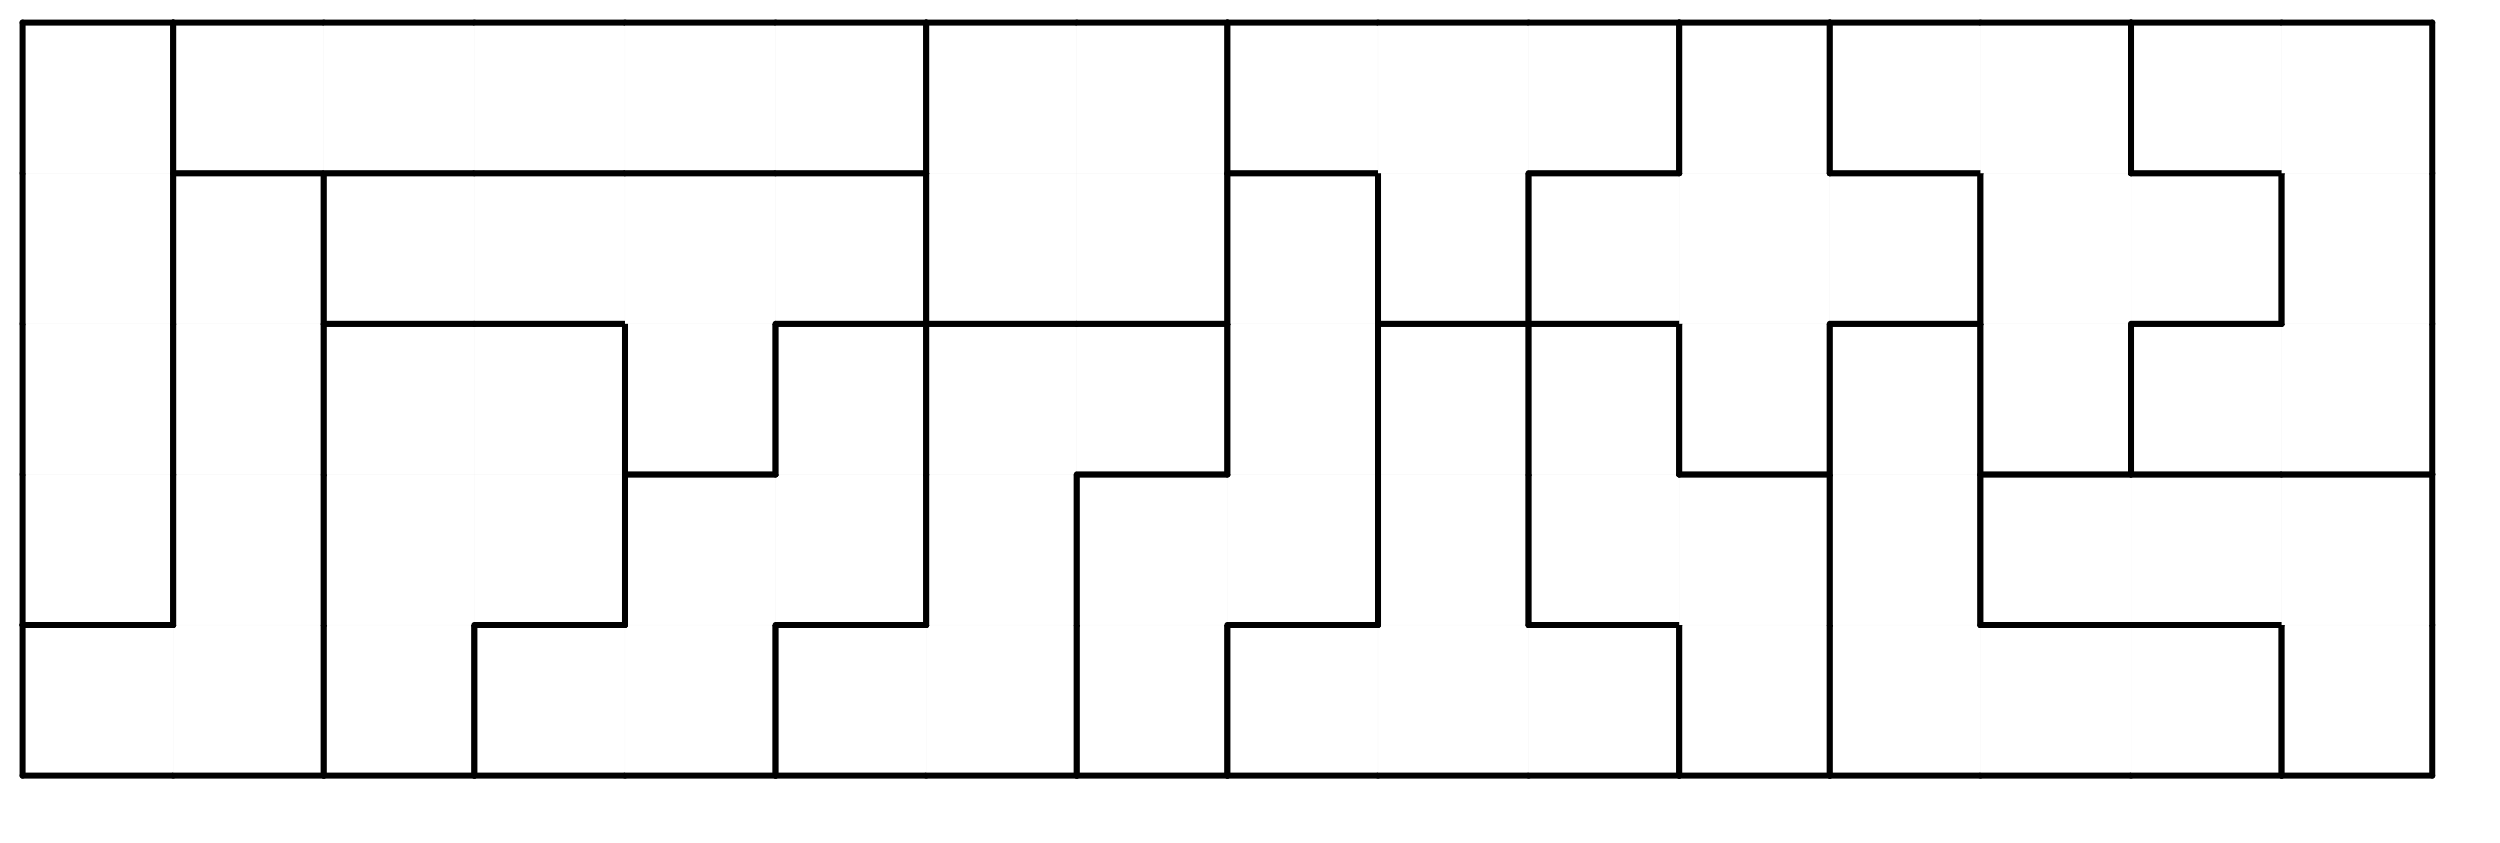 <svg version="1.1"
 xmlns="http://www.w3.org/2000/svg"
 xmlns:xlink="http://www.w3.org/1999/xlink" 
 width="166px" height="56px"
>

<!-- args used: -white -scale 0.5 -A 16 5 1:3 3 1 7 7 A A 5 8 8 8 G 6 6 6 E C 3 1 1 7 7 A 5 5 8 G G 6 E E E C 3 1 1 4 7 A A 5 8 G B 6 9 2 2 C 3 4 4 4 4 D D 5 F B B B 9 9 2 C 0 0 0 0 0 D D F F F B 9 9 2 2  -->
<!--

Box for not set puzzle

-->
<symbol id="0891a3e9-1c49-4597-a9f5-e57315224dbcbox_-2">
<path d="M21 1 L1 1 L1 21 L21 21 Z" stroke="gray" stroke-width=".008"  fill-opacity="0" />
</symbol>
<!--

thicker border lines for Box

-->
<symbol id="0891a3e9-1c49-4597-a9f5-e57315224dbcline_1">	<line x1="21" y1="1" x2="21" y2="1" style="stroke-linecap:round;stroke:black;stroke-width:.8" />	</symbol>
<symbol id="0891a3e9-1c49-4597-a9f5-e57315224dbcline_2">	<line x1="21" y1="1" x2="21" y2="21" style="stroke-linecap:round;stroke:black;stroke-width:.8" />	</symbol>
<symbol id="0891a3e9-1c49-4597-a9f5-e57315224dbcline_3">	<line x1="21" y1="21" x2="21" y2="21" style="stroke-linecap:round;stroke:black;stroke-width:.8" />	</symbol>
<symbol id="0891a3e9-1c49-4597-a9f5-e57315224dbcline_4">	<line x1="21" y1="21" x2="21" y2="1" style="stroke-linecap:round;stroke:black;stroke-width:.8" />	</symbol>
<symbol id="0891a3e9-1c49-4597-a9f5-e57315224dbcline_5">	<line x1="21" y1="1" x2="1" y2="1" style="stroke-linecap:round;stroke:black;stroke-width:.8" />	</symbol>
<symbol id="0891a3e9-1c49-4597-a9f5-e57315224dbcline_6">	<line x1="1" y1="1" x2="1" y2="21" style="stroke-linecap:round;stroke:black;stroke-width:.8" />	</symbol>
<symbol id="0891a3e9-1c49-4597-a9f5-e57315224dbcline_7">	<line x1="1" y1="21" x2="21" y2="21" style="stroke-linecap:round;stroke:black;stroke-width:.8" />	</symbol>
<symbol id="0891a3e9-1c49-4597-a9f5-e57315224dbcline_8">	<line x1="1" y1="1" x2="1" y2="1" style="stroke-linecap:round;stroke:black;stroke-width:.8" />	</symbol>
<symbol id="0891a3e9-1c49-4597-a9f5-e57315224dbcline_9">	<line x1="1" y1="1" x2="21" y2="1" style="stroke-linecap:round;stroke:black;stroke-width:.8" />	</symbol>
<!--

real box definition

-->
<!--

Box_0 2 definitions

-->
<symbol id="0891a3e9-1c49-4597-a9f5-e57315224dbcbox_0">
<path d="M21 1 L1 1 L1 21 L21 21 Z" style="fill:#FFFFFF;stroke-width:.008;stroke:lightgray" />
</symbol>
<!--

Box_1 2 definitions

-->
<symbol id="0891a3e9-1c49-4597-a9f5-e57315224dbcbox_1">
<path d="M21 1 L1 1 L1 21 L21 21 Z" style="fill:#FFFFFF;stroke-width:.008;stroke:lightgray" />
</symbol>
<!--

Box_2 2 definitions

-->
<symbol id="0891a3e9-1c49-4597-a9f5-e57315224dbcbox_2">
<path d="M21 1 L1 1 L1 21 L21 21 Z" style="fill:#FFFFFF;stroke-width:.008;stroke:lightgray" />
</symbol>
<!--

Box_3 2 definitions

-->
<symbol id="0891a3e9-1c49-4597-a9f5-e57315224dbcbox_3">
<path d="M21 1 L1 1 L1 21 L21 21 Z" style="fill:#FFFFFF;stroke-width:.008;stroke:lightgray" />
</symbol>
<!--

Box_4 2 definitions

-->
<symbol id="0891a3e9-1c49-4597-a9f5-e57315224dbcbox_4">
<path d="M21 1 L1 1 L1 21 L21 21 Z" style="fill:#FFFFFF;stroke-width:.008;stroke:lightgray" />
</symbol>
<!--

Box_5 2 definitions

-->
<symbol id="0891a3e9-1c49-4597-a9f5-e57315224dbcbox_5">
<path d="M21 1 L1 1 L1 21 L21 21 Z" style="fill:#FFFFFF;stroke-width:.008;stroke:lightgray" />
</symbol>
<!--

Box_6 2 definitions

-->
<symbol id="0891a3e9-1c49-4597-a9f5-e57315224dbcbox_6">
<path d="M21 1 L1 1 L1 21 L21 21 Z" style="fill:#FFFFFF;stroke-width:.008;stroke:lightgray" />
</symbol>
<!--

Box_7 2 definitions

-->
<symbol id="0891a3e9-1c49-4597-a9f5-e57315224dbcbox_7">
<path d="M21 1 L1 1 L1 21 L21 21 Z" style="fill:#FFFFFF;stroke-width:.008;stroke:lightgray" />
</symbol>
<!--

Box_8 2 definitions

-->
<symbol id="0891a3e9-1c49-4597-a9f5-e57315224dbcbox_8">
<path d="M21 1 L1 1 L1 21 L21 21 Z" style="fill:#FFFFFF;stroke-width:.008;stroke:lightgray" />
</symbol>
<!--

Box_9 2 definitions

-->
<symbol id="0891a3e9-1c49-4597-a9f5-e57315224dbcbox_9">
<path d="M21 1 L1 1 L1 21 L21 21 Z" style="fill:#FFFFFF;stroke-width:.008;stroke:lightgray" />
</symbol>
<!--

Box_A 2 definitions

-->
<symbol id="0891a3e9-1c49-4597-a9f5-e57315224dbcbox_A">
<path d="M21 1 L1 1 L1 21 L21 21 Z" style="fill:#FFFFFF;stroke-width:.008;stroke:lightgray" />
</symbol>
<!--

Box_B 2 definitions

-->
<symbol id="0891a3e9-1c49-4597-a9f5-e57315224dbcbox_B">
<path d="M21 1 L1 1 L1 21 L21 21 Z" style="fill:#FFFFFF;stroke-width:.008;stroke:lightgray" />
</symbol>
<!--

Box_C 2 definitions

-->
<symbol id="0891a3e9-1c49-4597-a9f5-e57315224dbcbox_C">
<path d="M21 1 L1 1 L1 21 L21 21 Z" style="fill:#FFFFFF;stroke-width:.008;stroke:lightgray" />
</symbol>
<!--

Box_D 2 definitions

-->
<symbol id="0891a3e9-1c49-4597-a9f5-e57315224dbcbox_D">
<path d="M21 1 L1 1 L1 21 L21 21 Z" style="fill:#FFFFFF;stroke-width:.008;stroke:lightgray" />
</symbol>
<!--

Box_E 2 definitions

-->
<symbol id="0891a3e9-1c49-4597-a9f5-e57315224dbcbox_E">
<path d="M21 1 L1 1 L1 21 L21 21 Z" style="fill:#FFFFFF;stroke-width:.008;stroke:lightgray" />
</symbol>
<!--

Box_F 2 definitions

-->
<symbol id="0891a3e9-1c49-4597-a9f5-e57315224dbcbox_F">
<path d="M21 1 L1 1 L1 21 L21 21 Z" style="fill:#FFFFFF;stroke-width:.008;stroke:lightgray" />
</symbol>
<!--

Box_G 2 definitions

-->
<symbol id="0891a3e9-1c49-4597-a9f5-e57315224dbcbox_G">
<path d="M21 1 L1 1 L1 21 L21 21 Z" style="fill:#FFFFFF;stroke-width:.008;stroke:lightgray" />
</symbol>


<g transform="scale(0.5) translate(2,2) " >

<use x="0" y="80" xlink:href="#origin" />
<!--

now we use the box and set it to xy position
we start to paint with boxes with y==0 first!
we define animation for a puzzle, based on puzzleNbr!

-->
<use x="0" y="80" xlink:href="#0891a3e9-1c49-4597-a9f5-e57315224dbcbox_3" />
<use x="0" y="80" xlink:href="#0891a3e9-1c49-4597-a9f5-e57315224dbcline_5" />
<use x="0" y="80" xlink:href="#0891a3e9-1c49-4597-a9f5-e57315224dbcline_6" />
<use x="0" y="80" xlink:href="#0891a3e9-1c49-4597-a9f5-e57315224dbcline_7" />
<use x="20" y="80" xlink:href="#0891a3e9-1c49-4597-a9f5-e57315224dbcbox_3" />
<use x="20" y="80" xlink:href="#0891a3e9-1c49-4597-a9f5-e57315224dbcline_4" />
<use x="20" y="80" xlink:href="#0891a3e9-1c49-4597-a9f5-e57315224dbcline_7" />
<use x="40" y="80" xlink:href="#0891a3e9-1c49-4597-a9f5-e57315224dbcbox_1" />
<use x="40" y="80" xlink:href="#0891a3e9-1c49-4597-a9f5-e57315224dbcline_4" />
<use x="40" y="80" xlink:href="#0891a3e9-1c49-4597-a9f5-e57315224dbcline_6" />
<use x="40" y="80" xlink:href="#0891a3e9-1c49-4597-a9f5-e57315224dbcline_7" />
<use x="60" y="80" xlink:href="#0891a3e9-1c49-4597-a9f5-e57315224dbcbox_7" />
<use x="60" y="80" xlink:href="#0891a3e9-1c49-4597-a9f5-e57315224dbcline_5" />
<use x="60" y="80" xlink:href="#0891a3e9-1c49-4597-a9f5-e57315224dbcline_6" />
<use x="60" y="80" xlink:href="#0891a3e9-1c49-4597-a9f5-e57315224dbcline_7" />
<use x="80" y="80" xlink:href="#0891a3e9-1c49-4597-a9f5-e57315224dbcbox_7" />
<use x="80" y="80" xlink:href="#0891a3e9-1c49-4597-a9f5-e57315224dbcline_4" />
<use x="80" y="80" xlink:href="#0891a3e9-1c49-4597-a9f5-e57315224dbcline_7" />
<use x="100" y="80" xlink:href="#0891a3e9-1c49-4597-a9f5-e57315224dbcbox_A" />
<use x="100" y="80" xlink:href="#0891a3e9-1c49-4597-a9f5-e57315224dbcline_5" />
<use x="100" y="80" xlink:href="#0891a3e9-1c49-4597-a9f5-e57315224dbcline_6" />
<use x="100" y="80" xlink:href="#0891a3e9-1c49-4597-a9f5-e57315224dbcline_7" />
<use x="120" y="80" xlink:href="#0891a3e9-1c49-4597-a9f5-e57315224dbcbox_A" />
<use x="120" y="80" xlink:href="#0891a3e9-1c49-4597-a9f5-e57315224dbcline_4" />
<use x="120" y="80" xlink:href="#0891a3e9-1c49-4597-a9f5-e57315224dbcline_7" />
<use x="140" y="80" xlink:href="#0891a3e9-1c49-4597-a9f5-e57315224dbcbox_5" />
<use x="140" y="80" xlink:href="#0891a3e9-1c49-4597-a9f5-e57315224dbcline_4" />
<use x="140" y="80" xlink:href="#0891a3e9-1c49-4597-a9f5-e57315224dbcline_6" />
<use x="140" y="80" xlink:href="#0891a3e9-1c49-4597-a9f5-e57315224dbcline_7" />
<use x="160" y="80" xlink:href="#0891a3e9-1c49-4597-a9f5-e57315224dbcbox_8" />
<use x="160" y="80" xlink:href="#0891a3e9-1c49-4597-a9f5-e57315224dbcline_5" />
<use x="160" y="80" xlink:href="#0891a3e9-1c49-4597-a9f5-e57315224dbcline_6" />
<use x="160" y="80" xlink:href="#0891a3e9-1c49-4597-a9f5-e57315224dbcline_7" />
<use x="180" y="80" xlink:href="#0891a3e9-1c49-4597-a9f5-e57315224dbcbox_8" />
<use x="180" y="80" xlink:href="#0891a3e9-1c49-4597-a9f5-e57315224dbcline_7" />
<use x="200" y="80" xlink:href="#0891a3e9-1c49-4597-a9f5-e57315224dbcbox_8" />
<use x="200" y="80" xlink:href="#0891a3e9-1c49-4597-a9f5-e57315224dbcline_4" />
<use x="200" y="80" xlink:href="#0891a3e9-1c49-4597-a9f5-e57315224dbcline_5" />
<use x="200" y="80" xlink:href="#0891a3e9-1c49-4597-a9f5-e57315224dbcline_7" />
<use x="220" y="80" xlink:href="#0891a3e9-1c49-4597-a9f5-e57315224dbcbox_G" />
<use x="220" y="80" xlink:href="#0891a3e9-1c49-4597-a9f5-e57315224dbcline_4" />
<use x="220" y="80" xlink:href="#0891a3e9-1c49-4597-a9f5-e57315224dbcline_6" />
<use x="220" y="80" xlink:href="#0891a3e9-1c49-4597-a9f5-e57315224dbcline_7" />
<use x="240" y="80" xlink:href="#0891a3e9-1c49-4597-a9f5-e57315224dbcbox_6" />
<use x="240" y="80" xlink:href="#0891a3e9-1c49-4597-a9f5-e57315224dbcline_6" />
<use x="240" y="80" xlink:href="#0891a3e9-1c49-4597-a9f5-e57315224dbcline_7" />
<use x="260" y="80" xlink:href="#0891a3e9-1c49-4597-a9f5-e57315224dbcbox_6" />
<use x="260" y="80" xlink:href="#0891a3e9-1c49-4597-a9f5-e57315224dbcline_5" />
<use x="260" y="80" xlink:href="#0891a3e9-1c49-4597-a9f5-e57315224dbcline_7" />
<use x="280" y="80" xlink:href="#0891a3e9-1c49-4597-a9f5-e57315224dbcbox_6" />
<use x="280" y="80" xlink:href="#0891a3e9-1c49-4597-a9f5-e57315224dbcline_4" />
<use x="280" y="80" xlink:href="#0891a3e9-1c49-4597-a9f5-e57315224dbcline_5" />
<use x="280" y="80" xlink:href="#0891a3e9-1c49-4597-a9f5-e57315224dbcline_7" />
<use x="300" y="80" xlink:href="#0891a3e9-1c49-4597-a9f5-e57315224dbcbox_E" />
<use x="300" y="80" xlink:href="#0891a3e9-1c49-4597-a9f5-e57315224dbcline_4" />
<use x="300" y="80" xlink:href="#0891a3e9-1c49-4597-a9f5-e57315224dbcline_6" />
<use x="300" y="80" xlink:href="#0891a3e9-1c49-4597-a9f5-e57315224dbcline_7" />
<use x="0" y="60" xlink:href="#0891a3e9-1c49-4597-a9f5-e57315224dbcbox_C" />
<use x="0" y="60" xlink:href="#0891a3e9-1c49-4597-a9f5-e57315224dbcline_4" />
<use x="0" y="60" xlink:href="#0891a3e9-1c49-4597-a9f5-e57315224dbcline_6" />
<use x="0" y="60" xlink:href="#0891a3e9-1c49-4597-a9f5-e57315224dbcline_7" />
<use x="20" y="60" xlink:href="#0891a3e9-1c49-4597-a9f5-e57315224dbcbox_3" />
<use x="20" y="60" xlink:href="#0891a3e9-1c49-4597-a9f5-e57315224dbcline_4" />
<use x="20" y="60" xlink:href="#0891a3e9-1c49-4597-a9f5-e57315224dbcline_6" />
<use x="40" y="60" xlink:href="#0891a3e9-1c49-4597-a9f5-e57315224dbcbox_1" />
<use x="40" y="60" xlink:href="#0891a3e9-1c49-4597-a9f5-e57315224dbcline_6" />
<use x="60" y="60" xlink:href="#0891a3e9-1c49-4597-a9f5-e57315224dbcbox_1" />
<use x="60" y="60" xlink:href="#0891a3e9-1c49-4597-a9f5-e57315224dbcline_4" />
<use x="60" y="60" xlink:href="#0891a3e9-1c49-4597-a9f5-e57315224dbcline_7" />
<use x="80" y="60" xlink:href="#0891a3e9-1c49-4597-a9f5-e57315224dbcbox_7" />
<use x="80" y="60" xlink:href="#0891a3e9-1c49-4597-a9f5-e57315224dbcline_5" />
<use x="80" y="60" xlink:href="#0891a3e9-1c49-4597-a9f5-e57315224dbcline_6" />
<use x="100" y="60" xlink:href="#0891a3e9-1c49-4597-a9f5-e57315224dbcbox_7" />
<use x="100" y="60" xlink:href="#0891a3e9-1c49-4597-a9f5-e57315224dbcline_4" />
<use x="100" y="60" xlink:href="#0891a3e9-1c49-4597-a9f5-e57315224dbcline_7" />
<use x="120" y="60" xlink:href="#0891a3e9-1c49-4597-a9f5-e57315224dbcbox_A" />
<use x="120" y="60" xlink:href="#0891a3e9-1c49-4597-a9f5-e57315224dbcline_4" />
<use x="120" y="60" xlink:href="#0891a3e9-1c49-4597-a9f5-e57315224dbcline_6" />
<use x="140" y="60" xlink:href="#0891a3e9-1c49-4597-a9f5-e57315224dbcbox_5" />
<use x="140" y="60" xlink:href="#0891a3e9-1c49-4597-a9f5-e57315224dbcline_5" />
<use x="140" y="60" xlink:href="#0891a3e9-1c49-4597-a9f5-e57315224dbcline_6" />
<use x="160" y="60" xlink:href="#0891a3e9-1c49-4597-a9f5-e57315224dbcbox_5" />
<use x="160" y="60" xlink:href="#0891a3e9-1c49-4597-a9f5-e57315224dbcline_4" />
<use x="160" y="60" xlink:href="#0891a3e9-1c49-4597-a9f5-e57315224dbcline_7" />
<use x="180" y="60" xlink:href="#0891a3e9-1c49-4597-a9f5-e57315224dbcbox_8" />
<use x="180" y="60" xlink:href="#0891a3e9-1c49-4597-a9f5-e57315224dbcline_4" />
<use x="180" y="60" xlink:href="#0891a3e9-1c49-4597-a9f5-e57315224dbcline_6" />
<use x="200" y="60" xlink:href="#0891a3e9-1c49-4597-a9f5-e57315224dbcbox_G" />
<use x="200" y="60" xlink:href="#0891a3e9-1c49-4597-a9f5-e57315224dbcline_6" />
<use x="200" y="60" xlink:href="#0891a3e9-1c49-4597-a9f5-e57315224dbcline_7" />
<use x="220" y="60" xlink:href="#0891a3e9-1c49-4597-a9f5-e57315224dbcbox_G" />
<use x="220" y="60" xlink:href="#0891a3e9-1c49-4597-a9f5-e57315224dbcline_4" />
<use x="220" y="60" xlink:href="#0891a3e9-1c49-4597-a9f5-e57315224dbcline_5" />
<use x="240" y="60" xlink:href="#0891a3e9-1c49-4597-a9f5-e57315224dbcbox_6" />
<use x="240" y="60" xlink:href="#0891a3e9-1c49-4597-a9f5-e57315224dbcline_4" />
<use x="240" y="60" xlink:href="#0891a3e9-1c49-4597-a9f5-e57315224dbcline_6" />
<use x="260" y="60" xlink:href="#0891a3e9-1c49-4597-a9f5-e57315224dbcbox_E" />
<use x="260" y="60" xlink:href="#0891a3e9-1c49-4597-a9f5-e57315224dbcline_5" />
<use x="260" y="60" xlink:href="#0891a3e9-1c49-4597-a9f5-e57315224dbcline_6" />
<use x="260" y="60" xlink:href="#0891a3e9-1c49-4597-a9f5-e57315224dbcline_7" />
<use x="280" y="60" xlink:href="#0891a3e9-1c49-4597-a9f5-e57315224dbcbox_E" />
<use x="280" y="60" xlink:href="#0891a3e9-1c49-4597-a9f5-e57315224dbcline_5" />
<use x="280" y="60" xlink:href="#0891a3e9-1c49-4597-a9f5-e57315224dbcline_7" />
<use x="300" y="60" xlink:href="#0891a3e9-1c49-4597-a9f5-e57315224dbcbox_E" />
<use x="300" y="60" xlink:href="#0891a3e9-1c49-4597-a9f5-e57315224dbcline_4" />
<use x="300" y="60" xlink:href="#0891a3e9-1c49-4597-a9f5-e57315224dbcline_5" />
<use x="0" y="40" xlink:href="#0891a3e9-1c49-4597-a9f5-e57315224dbcbox_C" />
<use x="0" y="40" xlink:href="#0891a3e9-1c49-4597-a9f5-e57315224dbcline_4" />
<use x="0" y="40" xlink:href="#0891a3e9-1c49-4597-a9f5-e57315224dbcline_6" />
<use x="20" y="40" xlink:href="#0891a3e9-1c49-4597-a9f5-e57315224dbcbox_3" />
<use x="20" y="40" xlink:href="#0891a3e9-1c49-4597-a9f5-e57315224dbcline_4" />
<use x="20" y="40" xlink:href="#0891a3e9-1c49-4597-a9f5-e57315224dbcline_6" />
<use x="40" y="40" xlink:href="#0891a3e9-1c49-4597-a9f5-e57315224dbcbox_1" />
<use x="40" y="40" xlink:href="#0891a3e9-1c49-4597-a9f5-e57315224dbcline_5" />
<use x="40" y="40" xlink:href="#0891a3e9-1c49-4597-a9f5-e57315224dbcline_6" />
<use x="60" y="40" xlink:href="#0891a3e9-1c49-4597-a9f5-e57315224dbcbox_1" />
<use x="60" y="40" xlink:href="#0891a3e9-1c49-4597-a9f5-e57315224dbcline_4" />
<use x="60" y="40" xlink:href="#0891a3e9-1c49-4597-a9f5-e57315224dbcline_5" />
<use x="80" y="40" xlink:href="#0891a3e9-1c49-4597-a9f5-e57315224dbcbox_4" />
<use x="80" y="40" xlink:href="#0891a3e9-1c49-4597-a9f5-e57315224dbcline_4" />
<use x="80" y="40" xlink:href="#0891a3e9-1c49-4597-a9f5-e57315224dbcline_6" />
<use x="80" y="40" xlink:href="#0891a3e9-1c49-4597-a9f5-e57315224dbcline_7" />
<use x="100" y="40" xlink:href="#0891a3e9-1c49-4597-a9f5-e57315224dbcbox_7" />
<use x="100" y="40" xlink:href="#0891a3e9-1c49-4597-a9f5-e57315224dbcline_4" />
<use x="100" y="40" xlink:href="#0891a3e9-1c49-4597-a9f5-e57315224dbcline_5" />
<use x="100" y="40" xlink:href="#0891a3e9-1c49-4597-a9f5-e57315224dbcline_6" />
<use x="120" y="40" xlink:href="#0891a3e9-1c49-4597-a9f5-e57315224dbcbox_A" />
<use x="120" y="40" xlink:href="#0891a3e9-1c49-4597-a9f5-e57315224dbcline_5" />
<use x="120" y="40" xlink:href="#0891a3e9-1c49-4597-a9f5-e57315224dbcline_6" />
<use x="140" y="40" xlink:href="#0891a3e9-1c49-4597-a9f5-e57315224dbcbox_A" />
<use x="140" y="40" xlink:href="#0891a3e9-1c49-4597-a9f5-e57315224dbcline_4" />
<use x="140" y="40" xlink:href="#0891a3e9-1c49-4597-a9f5-e57315224dbcline_5" />
<use x="140" y="40" xlink:href="#0891a3e9-1c49-4597-a9f5-e57315224dbcline_7" />
<use x="160" y="40" xlink:href="#0891a3e9-1c49-4597-a9f5-e57315224dbcbox_5" />
<use x="160" y="40" xlink:href="#0891a3e9-1c49-4597-a9f5-e57315224dbcline_4" />
<use x="160" y="40" xlink:href="#0891a3e9-1c49-4597-a9f5-e57315224dbcline_6" />
<use x="180" y="40" xlink:href="#0891a3e9-1c49-4597-a9f5-e57315224dbcbox_8" />
<use x="180" y="40" xlink:href="#0891a3e9-1c49-4597-a9f5-e57315224dbcline_4" />
<use x="180" y="40" xlink:href="#0891a3e9-1c49-4597-a9f5-e57315224dbcline_5" />
<use x="180" y="40" xlink:href="#0891a3e9-1c49-4597-a9f5-e57315224dbcline_6" />
<use x="200" y="40" xlink:href="#0891a3e9-1c49-4597-a9f5-e57315224dbcbox_G" />
<use x="200" y="40" xlink:href="#0891a3e9-1c49-4597-a9f5-e57315224dbcline_4" />
<use x="200" y="40" xlink:href="#0891a3e9-1c49-4597-a9f5-e57315224dbcline_5" />
<use x="200" y="40" xlink:href="#0891a3e9-1c49-4597-a9f5-e57315224dbcline_6" />
<use x="220" y="40" xlink:href="#0891a3e9-1c49-4597-a9f5-e57315224dbcbox_B" />
<use x="220" y="40" xlink:href="#0891a3e9-1c49-4597-a9f5-e57315224dbcline_4" />
<use x="220" y="40" xlink:href="#0891a3e9-1c49-4597-a9f5-e57315224dbcline_6" />
<use x="220" y="40" xlink:href="#0891a3e9-1c49-4597-a9f5-e57315224dbcline_7" />
<use x="240" y="40" xlink:href="#0891a3e9-1c49-4597-a9f5-e57315224dbcbox_6" />
<use x="240" y="40" xlink:href="#0891a3e9-1c49-4597-a9f5-e57315224dbcline_4" />
<use x="240" y="40" xlink:href="#0891a3e9-1c49-4597-a9f5-e57315224dbcline_5" />
<use x="240" y="40" xlink:href="#0891a3e9-1c49-4597-a9f5-e57315224dbcline_6" />
<use x="260" y="40" xlink:href="#0891a3e9-1c49-4597-a9f5-e57315224dbcbox_9" />
<use x="260" y="40" xlink:href="#0891a3e9-1c49-4597-a9f5-e57315224dbcline_4" />
<use x="260" y="40" xlink:href="#0891a3e9-1c49-4597-a9f5-e57315224dbcline_6" />
<use x="260" y="40" xlink:href="#0891a3e9-1c49-4597-a9f5-e57315224dbcline_7" />
<use x="280" y="40" xlink:href="#0891a3e9-1c49-4597-a9f5-e57315224dbcbox_2" />
<use x="280" y="40" xlink:href="#0891a3e9-1c49-4597-a9f5-e57315224dbcline_5" />
<use x="280" y="40" xlink:href="#0891a3e9-1c49-4597-a9f5-e57315224dbcline_6" />
<use x="280" y="40" xlink:href="#0891a3e9-1c49-4597-a9f5-e57315224dbcline_7" />
<use x="300" y="40" xlink:href="#0891a3e9-1c49-4597-a9f5-e57315224dbcbox_2" />
<use x="300" y="40" xlink:href="#0891a3e9-1c49-4597-a9f5-e57315224dbcline_4" />
<use x="300" y="40" xlink:href="#0891a3e9-1c49-4597-a9f5-e57315224dbcline_7" />
<use x="0" y="20" xlink:href="#0891a3e9-1c49-4597-a9f5-e57315224dbcbox_C" />
<use x="0" y="20" xlink:href="#0891a3e9-1c49-4597-a9f5-e57315224dbcline_4" />
<use x="0" y="20" xlink:href="#0891a3e9-1c49-4597-a9f5-e57315224dbcline_6" />
<use x="20" y="20" xlink:href="#0891a3e9-1c49-4597-a9f5-e57315224dbcbox_3" />
<use x="20" y="20" xlink:href="#0891a3e9-1c49-4597-a9f5-e57315224dbcline_4" />
<use x="20" y="20" xlink:href="#0891a3e9-1c49-4597-a9f5-e57315224dbcline_5" />
<use x="20" y="20" xlink:href="#0891a3e9-1c49-4597-a9f5-e57315224dbcline_6" />
<use x="40" y="20" xlink:href="#0891a3e9-1c49-4597-a9f5-e57315224dbcbox_4" />
<use x="40" y="20" xlink:href="#0891a3e9-1c49-4597-a9f5-e57315224dbcline_5" />
<use x="40" y="20" xlink:href="#0891a3e9-1c49-4597-a9f5-e57315224dbcline_6" />
<use x="40" y="20" xlink:href="#0891a3e9-1c49-4597-a9f5-e57315224dbcline_7" />
<use x="60" y="20" xlink:href="#0891a3e9-1c49-4597-a9f5-e57315224dbcbox_4" />
<use x="60" y="20" xlink:href="#0891a3e9-1c49-4597-a9f5-e57315224dbcline_5" />
<use x="60" y="20" xlink:href="#0891a3e9-1c49-4597-a9f5-e57315224dbcline_7" />
<use x="80" y="20" xlink:href="#0891a3e9-1c49-4597-a9f5-e57315224dbcbox_4" />
<use x="80" y="20" xlink:href="#0891a3e9-1c49-4597-a9f5-e57315224dbcline_5" />
<use x="100" y="20" xlink:href="#0891a3e9-1c49-4597-a9f5-e57315224dbcbox_4" />
<use x="100" y="20" xlink:href="#0891a3e9-1c49-4597-a9f5-e57315224dbcline_4" />
<use x="100" y="20" xlink:href="#0891a3e9-1c49-4597-a9f5-e57315224dbcline_5" />
<use x="100" y="20" xlink:href="#0891a3e9-1c49-4597-a9f5-e57315224dbcline_7" />
<use x="120" y="20" xlink:href="#0891a3e9-1c49-4597-a9f5-e57315224dbcbox_D" />
<use x="120" y="20" xlink:href="#0891a3e9-1c49-4597-a9f5-e57315224dbcline_6" />
<use x="120" y="20" xlink:href="#0891a3e9-1c49-4597-a9f5-e57315224dbcline_7" />
<use x="140" y="20" xlink:href="#0891a3e9-1c49-4597-a9f5-e57315224dbcbox_D" />
<use x="140" y="20" xlink:href="#0891a3e9-1c49-4597-a9f5-e57315224dbcline_4" />
<use x="140" y="20" xlink:href="#0891a3e9-1c49-4597-a9f5-e57315224dbcline_7" />
<use x="160" y="20" xlink:href="#0891a3e9-1c49-4597-a9f5-e57315224dbcbox_5" />
<use x="160" y="20" xlink:href="#0891a3e9-1c49-4597-a9f5-e57315224dbcline_4" />
<use x="160" y="20" xlink:href="#0891a3e9-1c49-4597-a9f5-e57315224dbcline_5" />
<use x="160" y="20" xlink:href="#0891a3e9-1c49-4597-a9f5-e57315224dbcline_6" />
<use x="180" y="20" xlink:href="#0891a3e9-1c49-4597-a9f5-e57315224dbcbox_F" />
<use x="180" y="20" xlink:href="#0891a3e9-1c49-4597-a9f5-e57315224dbcline_4" />
<use x="180" y="20" xlink:href="#0891a3e9-1c49-4597-a9f5-e57315224dbcline_6" />
<use x="180" y="20" xlink:href="#0891a3e9-1c49-4597-a9f5-e57315224dbcline_7" />
<use x="200" y="20" xlink:href="#0891a3e9-1c49-4597-a9f5-e57315224dbcbox_B" />
<use x="200" y="20" xlink:href="#0891a3e9-1c49-4597-a9f5-e57315224dbcline_5" />
<use x="200" y="20" xlink:href="#0891a3e9-1c49-4597-a9f5-e57315224dbcline_6" />
<use x="200" y="20" xlink:href="#0891a3e9-1c49-4597-a9f5-e57315224dbcline_7" />
<use x="220" y="20" xlink:href="#0891a3e9-1c49-4597-a9f5-e57315224dbcbox_B" />
<use x="240" y="20" xlink:href="#0891a3e9-1c49-4597-a9f5-e57315224dbcbox_B" />
<use x="240" y="20" xlink:href="#0891a3e9-1c49-4597-a9f5-e57315224dbcline_4" />
<use x="240" y="20" xlink:href="#0891a3e9-1c49-4597-a9f5-e57315224dbcline_5" />
<use x="240" y="20" xlink:href="#0891a3e9-1c49-4597-a9f5-e57315224dbcline_7" />
<use x="260" y="20" xlink:href="#0891a3e9-1c49-4597-a9f5-e57315224dbcbox_9" />
<use x="260" y="20" xlink:href="#0891a3e9-1c49-4597-a9f5-e57315224dbcline_6" />
<use x="280" y="20" xlink:href="#0891a3e9-1c49-4597-a9f5-e57315224dbcbox_9" />
<use x="280" y="20" xlink:href="#0891a3e9-1c49-4597-a9f5-e57315224dbcline_4" />
<use x="280" y="20" xlink:href="#0891a3e9-1c49-4597-a9f5-e57315224dbcline_5" />
<use x="280" y="20" xlink:href="#0891a3e9-1c49-4597-a9f5-e57315224dbcline_7" />
<use x="300" y="20" xlink:href="#0891a3e9-1c49-4597-a9f5-e57315224dbcbox_2" />
<use x="300" y="20" xlink:href="#0891a3e9-1c49-4597-a9f5-e57315224dbcline_4" />
<use x="300" y="20" xlink:href="#0891a3e9-1c49-4597-a9f5-e57315224dbcline_6" />
<use x="0" y="0" xlink:href="#0891a3e9-1c49-4597-a9f5-e57315224dbcbox_C" />
<use x="0" y="0" xlink:href="#0891a3e9-1c49-4597-a9f5-e57315224dbcline_4" />
<use x="0" y="0" xlink:href="#0891a3e9-1c49-4597-a9f5-e57315224dbcline_5" />
<use x="0" y="0" xlink:href="#0891a3e9-1c49-4597-a9f5-e57315224dbcline_6" />
<use x="20" y="0" xlink:href="#0891a3e9-1c49-4597-a9f5-e57315224dbcbox_0" />
<use x="20" y="0" xlink:href="#0891a3e9-1c49-4597-a9f5-e57315224dbcline_5" />
<use x="20" y="0" xlink:href="#0891a3e9-1c49-4597-a9f5-e57315224dbcline_6" />
<use x="20" y="0" xlink:href="#0891a3e9-1c49-4597-a9f5-e57315224dbcline_7" />
<use x="40" y="0" xlink:href="#0891a3e9-1c49-4597-a9f5-e57315224dbcbox_0" />
<use x="40" y="0" xlink:href="#0891a3e9-1c49-4597-a9f5-e57315224dbcline_5" />
<use x="40" y="0" xlink:href="#0891a3e9-1c49-4597-a9f5-e57315224dbcline_7" />
<use x="60" y="0" xlink:href="#0891a3e9-1c49-4597-a9f5-e57315224dbcbox_0" />
<use x="60" y="0" xlink:href="#0891a3e9-1c49-4597-a9f5-e57315224dbcline_5" />
<use x="60" y="0" xlink:href="#0891a3e9-1c49-4597-a9f5-e57315224dbcline_7" />
<use x="80" y="0" xlink:href="#0891a3e9-1c49-4597-a9f5-e57315224dbcbox_0" />
<use x="80" y="0" xlink:href="#0891a3e9-1c49-4597-a9f5-e57315224dbcline_5" />
<use x="80" y="0" xlink:href="#0891a3e9-1c49-4597-a9f5-e57315224dbcline_7" />
<use x="100" y="0" xlink:href="#0891a3e9-1c49-4597-a9f5-e57315224dbcbox_0" />
<use x="100" y="0" xlink:href="#0891a3e9-1c49-4597-a9f5-e57315224dbcline_4" />
<use x="100" y="0" xlink:href="#0891a3e9-1c49-4597-a9f5-e57315224dbcline_5" />
<use x="100" y="0" xlink:href="#0891a3e9-1c49-4597-a9f5-e57315224dbcline_7" />
<use x="120" y="0" xlink:href="#0891a3e9-1c49-4597-a9f5-e57315224dbcbox_D" />
<use x="120" y="0" xlink:href="#0891a3e9-1c49-4597-a9f5-e57315224dbcline_5" />
<use x="120" y="0" xlink:href="#0891a3e9-1c49-4597-a9f5-e57315224dbcline_6" />
<use x="140" y="0" xlink:href="#0891a3e9-1c49-4597-a9f5-e57315224dbcbox_D" />
<use x="140" y="0" xlink:href="#0891a3e9-1c49-4597-a9f5-e57315224dbcline_4" />
<use x="140" y="0" xlink:href="#0891a3e9-1c49-4597-a9f5-e57315224dbcline_5" />
<use x="160" y="0" xlink:href="#0891a3e9-1c49-4597-a9f5-e57315224dbcbox_F" />
<use x="160" y="0" xlink:href="#0891a3e9-1c49-4597-a9f5-e57315224dbcline_5" />
<use x="160" y="0" xlink:href="#0891a3e9-1c49-4597-a9f5-e57315224dbcline_6" />
<use x="160" y="0" xlink:href="#0891a3e9-1c49-4597-a9f5-e57315224dbcline_7" />
<use x="180" y="0" xlink:href="#0891a3e9-1c49-4597-a9f5-e57315224dbcbox_F" />
<use x="180" y="0" xlink:href="#0891a3e9-1c49-4597-a9f5-e57315224dbcline_5" />
<use x="200" y="0" xlink:href="#0891a3e9-1c49-4597-a9f5-e57315224dbcbox_F" />
<use x="200" y="0" xlink:href="#0891a3e9-1c49-4597-a9f5-e57315224dbcline_4" />
<use x="200" y="0" xlink:href="#0891a3e9-1c49-4597-a9f5-e57315224dbcline_5" />
<use x="200" y="0" xlink:href="#0891a3e9-1c49-4597-a9f5-e57315224dbcline_7" />
<use x="220" y="0" xlink:href="#0891a3e9-1c49-4597-a9f5-e57315224dbcbox_B" />
<use x="220" y="0" xlink:href="#0891a3e9-1c49-4597-a9f5-e57315224dbcline_4" />
<use x="220" y="0" xlink:href="#0891a3e9-1c49-4597-a9f5-e57315224dbcline_5" />
<use x="220" y="0" xlink:href="#0891a3e9-1c49-4597-a9f5-e57315224dbcline_6" />
<use x="240" y="0" xlink:href="#0891a3e9-1c49-4597-a9f5-e57315224dbcbox_9" />
<use x="240" y="0" xlink:href="#0891a3e9-1c49-4597-a9f5-e57315224dbcline_5" />
<use x="240" y="0" xlink:href="#0891a3e9-1c49-4597-a9f5-e57315224dbcline_6" />
<use x="240" y="0" xlink:href="#0891a3e9-1c49-4597-a9f5-e57315224dbcline_7" />
<use x="260" y="0" xlink:href="#0891a3e9-1c49-4597-a9f5-e57315224dbcbox_9" />
<use x="260" y="0" xlink:href="#0891a3e9-1c49-4597-a9f5-e57315224dbcline_4" />
<use x="260" y="0" xlink:href="#0891a3e9-1c49-4597-a9f5-e57315224dbcline_5" />
<use x="280" y="0" xlink:href="#0891a3e9-1c49-4597-a9f5-e57315224dbcbox_2" />
<use x="280" y="0" xlink:href="#0891a3e9-1c49-4597-a9f5-e57315224dbcline_5" />
<use x="280" y="0" xlink:href="#0891a3e9-1c49-4597-a9f5-e57315224dbcline_6" />
<use x="280" y="0" xlink:href="#0891a3e9-1c49-4597-a9f5-e57315224dbcline_7" />
<use x="300" y="0" xlink:href="#0891a3e9-1c49-4597-a9f5-e57315224dbcbox_2" />
<use x="300" y="0" xlink:href="#0891a3e9-1c49-4597-a9f5-e57315224dbcline_4" />
<use x="300" y="0" xlink:href="#0891a3e9-1c49-4597-a9f5-e57315224dbcline_5" />

</g>
<g transform="scale(0.5) translate(2,2) " >

</g>
</svg>

